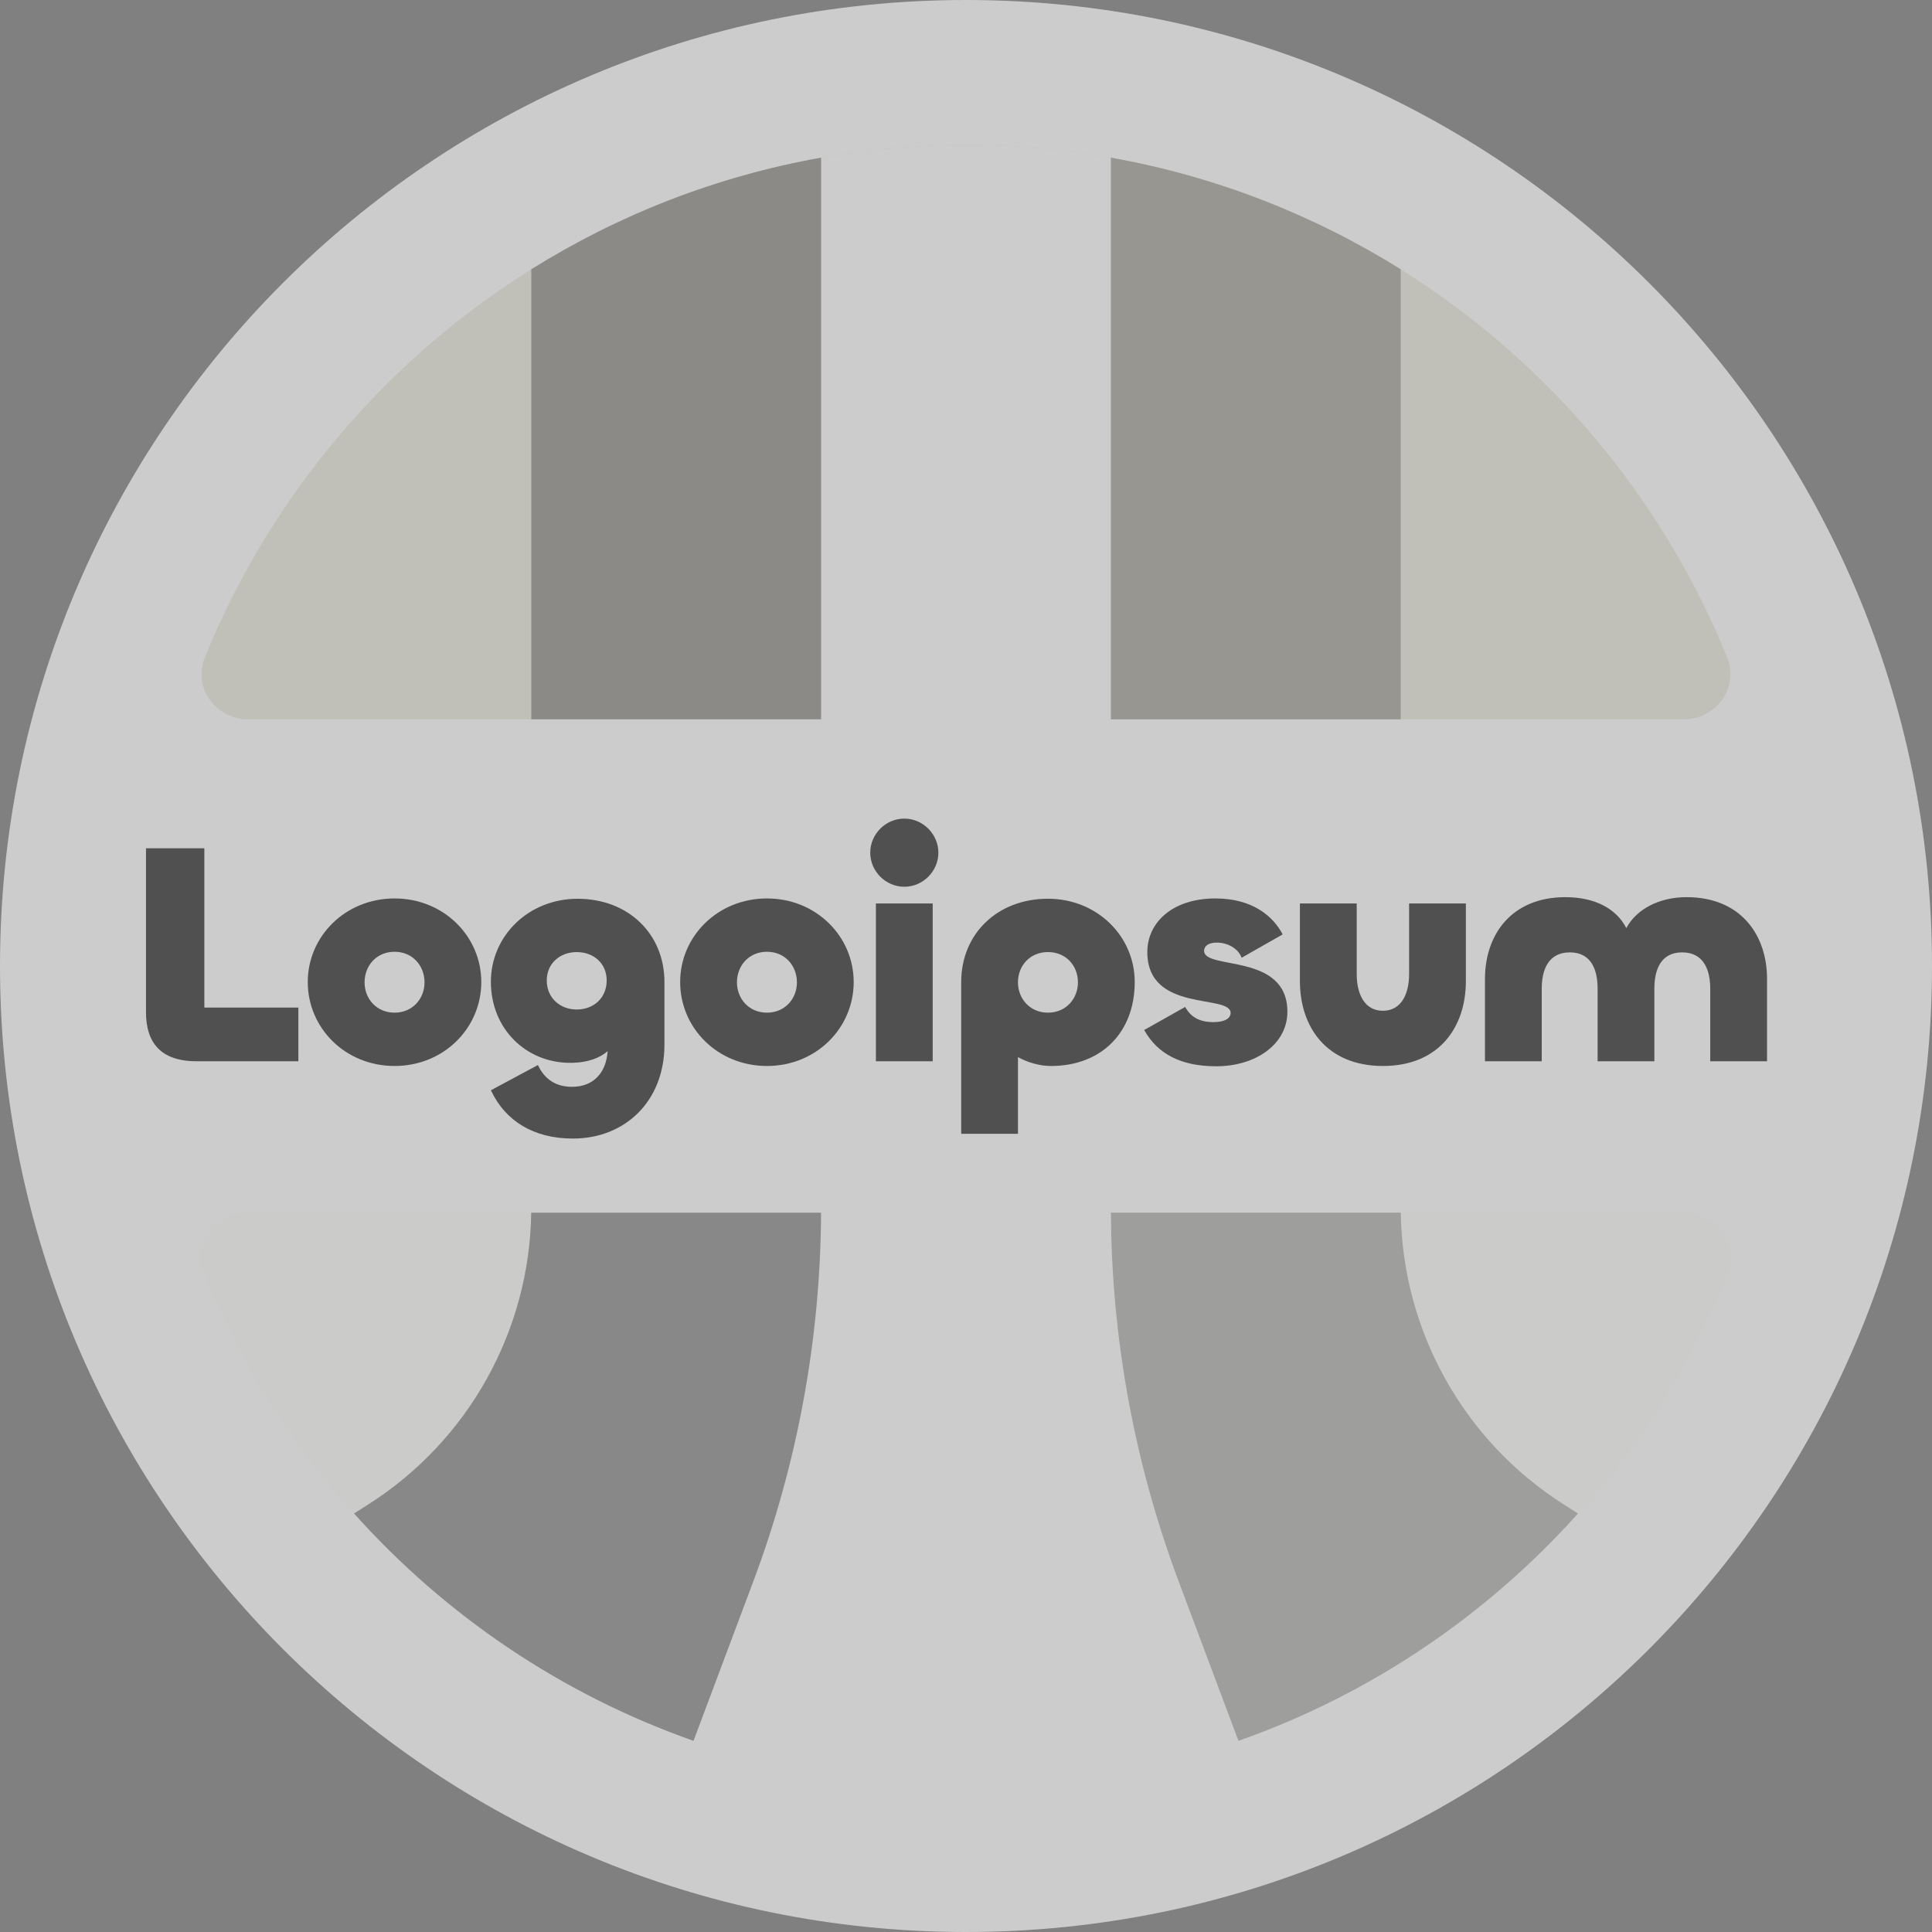 <?xml version="1.0" encoding="UTF-8"?>
<svg xmlns="http://www.w3.org/2000/svg" width="60" height="60" viewBox="0 0 60 60" fill="none">
  <rect x="0" y="0" width="60" height="60" fill="#808080" stroke="none"/>
  <g opacity="0.6" clip-path="url(#clip0_330_594)">
    <path d="M60 30C60 46.569 46.569 60 30 60C13.431 60 0 46.569 0 30C0 13.431 13.431 0 30 0C46.569 0 60 13.431 60 30Z" fill="white"></path>
    <path opacity="0.1" d="M52.285 37.66C53.298 37.66 54.019 38.645 53.638 39.583C49.85 48.917 40.694 55.5 30 55.5C19.306 55.5 10.15 48.917 6.362 39.583C5.981 38.645 6.702 37.66 7.715 37.66H52.285Z" fill="#EDEBDE"></path>
    <path d="M53.638 20.417C54.019 21.355 53.298 22.34 52.285 22.34H7.715C6.702 22.34 5.981 21.355 6.362 20.417C10.15 11.082 19.306 4.5 30 4.5C40.694 4.5 49.85 11.082 53.638 20.417Z" fill="#EDEBDE"></path>
    <path d="M52.378 27.862C54.063 27.862 54.877 29.038 54.877 30.4V32.958H53.113V30.704C53.113 30.087 52.887 29.577 52.241 29.577C51.594 29.577 51.378 30.087 51.378 30.704V32.958H49.615V30.704C49.615 30.087 49.399 29.577 48.752 29.577C48.106 29.577 47.88 30.087 47.88 30.704V32.958H46.117V30.4C46.117 29.038 46.93 27.862 48.615 27.862C49.536 27.862 50.203 28.225 50.506 28.823C50.83 28.225 51.535 27.862 52.378 27.862Z" fill="#313131"></path>
    <path d="M42.947 31.39C43.516 31.39 43.761 30.871 43.761 30.253V28.058H45.524V30.469C45.524 31.909 44.682 33.105 42.947 33.105C41.213 33.105 40.37 31.909 40.37 30.469V28.058H42.134V30.253C42.134 30.871 42.379 31.39 42.947 31.39Z" fill="#313131"></path>
    <path d="M37.777 33.114C36.669 33.114 35.954 32.732 35.533 31.988L36.806 31.272C36.983 31.586 37.247 31.743 37.688 31.743C38.051 31.743 38.218 31.615 38.218 31.459C38.218 30.861 35.631 31.468 35.631 29.567C35.631 28.646 36.415 27.902 37.747 27.902C38.913 27.902 39.55 28.47 39.834 29.019L38.56 29.744C38.453 29.45 38.12 29.273 37.786 29.273C37.532 29.273 37.394 29.381 37.394 29.528C37.394 30.136 39.981 29.577 39.981 31.419C39.981 32.448 38.972 33.114 37.777 33.114Z" fill="#313131"></path>
    <path d="M31.614 35.211H29.851V30.498C29.851 28.999 30.977 27.911 32.545 27.911C34.074 27.911 35.24 29.078 35.24 30.498C35.24 32.066 34.201 33.105 32.643 33.105C32.281 33.105 31.918 32.997 31.614 32.83V35.211ZM32.545 31.449C33.104 31.449 33.476 31.018 33.476 30.508C33.476 29.989 33.104 29.567 32.545 29.567C31.987 29.567 31.614 29.989 31.614 30.508C31.614 31.018 31.987 31.449 32.545 31.449Z" fill="#313131"></path>
    <path d="M28.084 27.539C27.506 27.539 27.026 27.059 27.026 26.481C27.026 25.902 27.506 25.422 28.084 25.422C28.662 25.422 29.142 25.902 29.142 26.481C29.142 27.059 28.662 27.539 28.084 27.539ZM27.202 28.058H28.966V32.958H27.202V28.058Z" fill="#313131"></path>
    <path d="M23.818 33.105C22.289 33.105 21.123 31.929 21.123 30.498C21.123 29.078 22.289 27.902 23.818 27.902C25.346 27.902 26.512 29.078 26.512 30.498C26.512 31.929 25.346 33.105 23.818 33.105ZM23.818 31.449C24.376 31.449 24.749 31.018 24.749 30.508C24.749 29.989 24.376 29.558 23.818 29.558C23.259 29.558 22.887 29.989 22.887 30.508C22.887 31.018 23.259 31.449 23.818 31.449Z" fill="#313131"></path>
    <path d="M17.793 35.359C16.578 35.359 15.696 34.82 15.245 33.859L16.705 33.076C16.862 33.409 17.156 33.752 17.764 33.752C18.401 33.752 18.822 33.35 18.871 32.644C18.636 32.85 18.263 33.007 17.705 33.007C16.343 33.007 15.245 31.959 15.245 30.489C15.245 29.068 16.411 27.912 17.94 27.912C19.508 27.912 20.635 28.999 20.635 30.498V32.439C20.635 34.202 19.41 35.359 17.793 35.359ZM17.911 31.351C18.44 31.351 18.841 30.988 18.841 30.45C18.841 29.92 18.44 29.568 17.911 29.568C17.391 29.568 16.98 29.92 16.98 30.45C16.98 30.988 17.391 31.351 17.911 31.351Z" fill="#313131"></path>
    <path d="M12.253 33.105C10.724 33.105 9.558 31.929 9.558 30.498C9.558 29.078 10.724 27.902 12.253 27.902C13.781 27.902 14.947 29.078 14.947 30.498C14.947 31.929 13.781 33.105 12.253 33.105ZM12.253 31.449C12.811 31.449 13.184 31.018 13.184 30.508C13.184 29.989 12.811 29.558 12.253 29.558C11.694 29.558 11.322 29.989 11.322 30.508C11.322 31.018 11.694 31.449 12.253 31.449Z" fill="#313131"></path>
    <path d="M6.346 26.344V31.292H9.266V32.958H6.101C4.984 32.958 4.534 32.37 4.534 31.439V26.344H6.346Z" fill="#313131"></path>
    <path d="M25.5 4.896C26.961 4.636 28.465 4.5 30 4.5C31.535 4.5 33.039 4.636 34.5 4.896V22.34H25.5V4.896Z" fill="white"></path>
    <path d="M34.501 37.66H25.5C25.481 41.574 24.768 45.453 23.393 49.118L21.539 54.063C24.187 54.994 27.034 55.5 30 55.5C32.966 55.5 35.813 54.994 38.461 54.063L36.607 49.118C35.232 45.453 34.519 41.574 34.501 37.66Z" fill="white"></path>
    <path opacity="0.3" d="M34.5 4.896C37.756 5.475 40.797 6.673 43.5 8.363V22.34H34.5V4.896Z" fill="black"></path>
    <path opacity="0.3" d="M38.461 54.063C42.554 52.624 46.169 50.17 49.005 47.003L48.562 46.721C45.455 44.744 43.555 41.336 43.502 37.66H34.501C34.52 41.574 35.233 45.453 36.607 49.118L38.461 54.063Z" fill="black"></path>
    <path opacity="0.6" d="M16.5 8.363C19.203 6.673 22.244 5.475 25.5 4.896V22.34H16.5V8.363Z" fill="#565656"></path>
    <path opacity="0.66" d="M16.498 37.66H25.499C25.48 41.557 24.773 45.42 23.41 49.071L21.538 54.063C17.445 52.624 13.83 50.17 10.995 47.003L11.438 46.721C14.545 44.744 16.445 41.336 16.498 37.66Z" fill="#565656"></path>
  </g>
  <defs>
    <clipPath id="clip0_330_594">
      <rect width="60" height="60" fill="white"></rect>
    </clipPath>
  </defs>
</svg>
